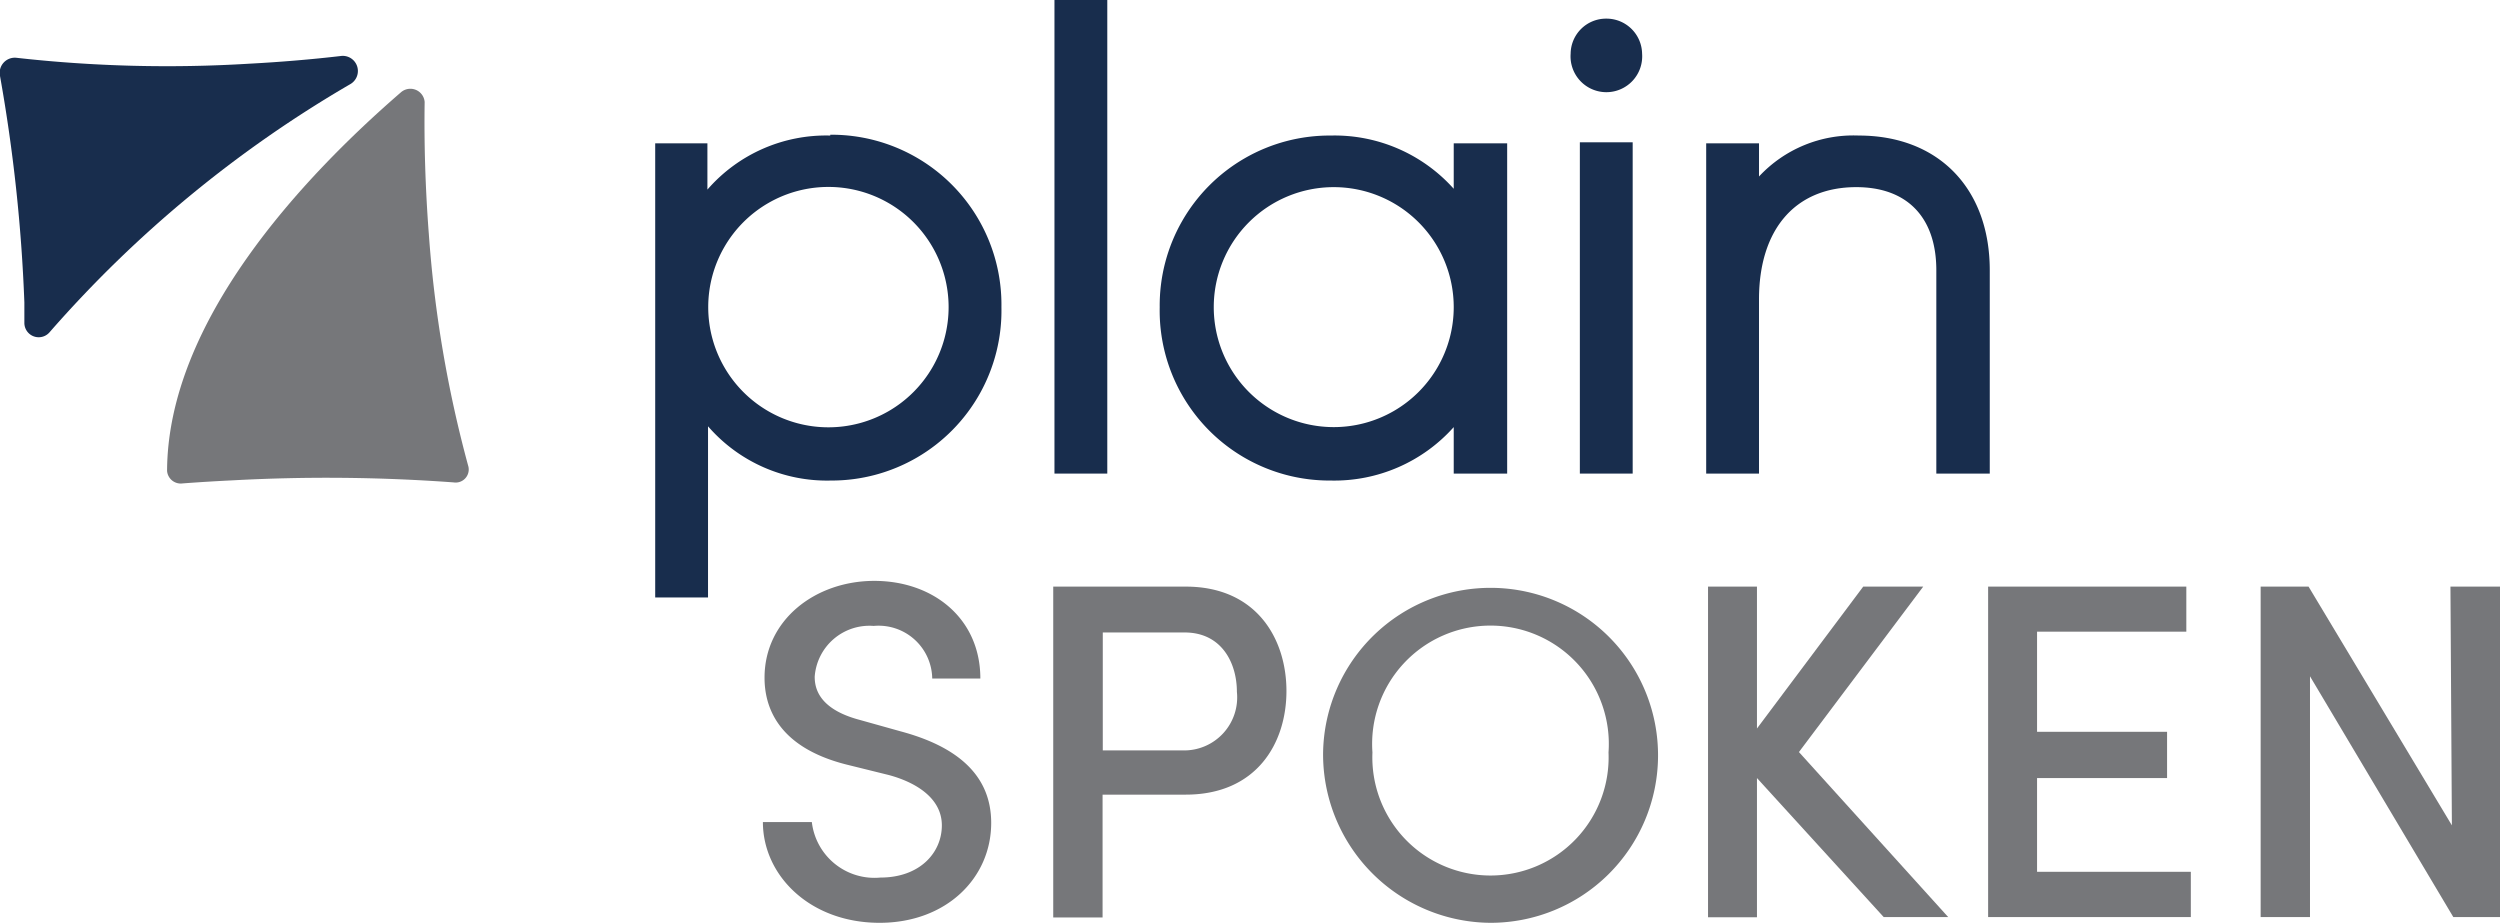 <svg xmlns="http://www.w3.org/2000/svg" viewBox="0 0 122.1 45.07"><defs><style>.cls-1{fill:#182d4d;}.cls-2{fill:#76777a;}</style></defs><g id="Layer_2" data-name="Layer 2"><g id="Layer_1-2" data-name="Layer 1"><path class="cls-1" d="M40.55,6.62a7.68,7.68,0,0,0-6,2.64V7H32V29.18h2.58V20.82a7.69,7.69,0,0,0,6,2.65A8.3,8.3,0,0,0,48.91,15a8.3,8.3,0,0,0-8.36-8.42M46.33,15a5.87,5.87,0,1,1-11.74,0,5.87,5.87,0,1,1,11.74,0"/><rect class="cls-1" x="51.5" width="2.58" height="23.13"/><path class="cls-1" d="M71,9.22a7.81,7.81,0,0,0-6-2.6A8.3,8.3,0,0,0,56.64,15,8.3,8.3,0,0,0,65,23.47a7.82,7.82,0,0,0,6-2.61v2.27h2.61V7H71ZM71,15a5.86,5.86,0,1,1-11.72,0A5.86,5.86,0,1,1,71,15"/><path class="cls-1" d="M78.45.91a1.73,1.73,0,0,0-1.74,1.71,1.75,1.75,0,1,0,3.49,0A1.74,1.74,0,0,0,78.45.91"/><rect class="cls-1" x="77.16" y="6.95" width="2.58" height="16.18"/><path class="cls-1" d="M90.78,6.62a6.3,6.3,0,0,0-4.87,2V7H83.33V23.13h2.58V14.62c0-3.43,1.78-5.48,4.75-5.48,2.49,0,3.91,1.48,3.91,4.06v9.93h2.61V13.2c0-4-2.51-6.58-6.4-6.58"/><path class="cls-2" d="M37.26,40.15h2.39A3.08,3.08,0,0,0,43,42.86c1.92,0,3-1.21,3-2.55s-1.29-2.11-2.6-2.46l-2.06-.51c-3.44-.87-4-2.91-4-4.24,0-2.84,2.5-4.73,5.36-4.73s5.18,1.82,5.18,4.77H45.53a2.62,2.62,0,0,0-2.86-2.57,2.68,2.68,0,0,0-2.88,2.48c0,.52.16,1.57,2.2,2.11l2,.56c2.72.73,4.42,2.11,4.42,4.47,0,2.7-2.2,4.88-5.45,4.88C39.55,45.07,37.26,42.75,37.26,40.15Z"/><path class="cls-2" d="M57.91,28.65c3.46,0,4.92,2.55,4.92,5.1s-1.46,5.06-4.92,5.06H53.85v6H51.44V28.65Zm-.14,8a2.59,2.59,0,0,0,2.64-2.86c0-1.42-.75-2.9-2.55-2.9h-4v5.76Z"/><path class="cls-2" d="M64.62,36.75a8.18,8.18,0,1,1,8.15,8.32A8.23,8.23,0,0,1,64.62,36.75Zm13.94,0a5.78,5.78,0,1,0-11.53,0,5.77,5.77,0,1,0,11.53,0Z"/><path class="cls-2" d="M95.15,44.79H92L85.81,38v6.8H83.42V28.65h2.39v6.93L91,28.65h2.93l-6.07,8.08Z"/><path class="cls-2" d="M99.49,42.58H107v2.21H97.1V28.65h9.68v2.2H99.49v4.89h6.35V38H99.49Z"/><path class="cls-2" d="M119.68,28.65h2.42V44.79h-2.28l-7-11.76V44.79h-2.41V28.65h2.34l7,11.66Z"/><path class="cls-2" d="M20.94,11.38c-.17-2.25-.23-4.4-.2-6.4a.7.7,0,0,0-1.16-.47C14.75,8.69,8.19,15.71,8.16,23a.67.67,0,0,0,.76.61c.8-.06,1.61-.11,2.44-.15a84.7,84.7,0,0,1,10.79.1.64.64,0,0,0,.73-.76,59.08,59.08,0,0,1-1.94-11.43"/><path class="cls-1" d="M12.19,3.11A66,66,0,0,1,.78,2.82.74.74,0,0,0,0,3.71,79.86,79.86,0,0,1,1.19,14.77l0,1a.7.7,0,0,0,1.22.47A58.63,58.63,0,0,1,17.09,4.12a.74.74,0,0,0-.4-1.39c-1.44.17-3,.3-4.5.38"/></g></g></svg>